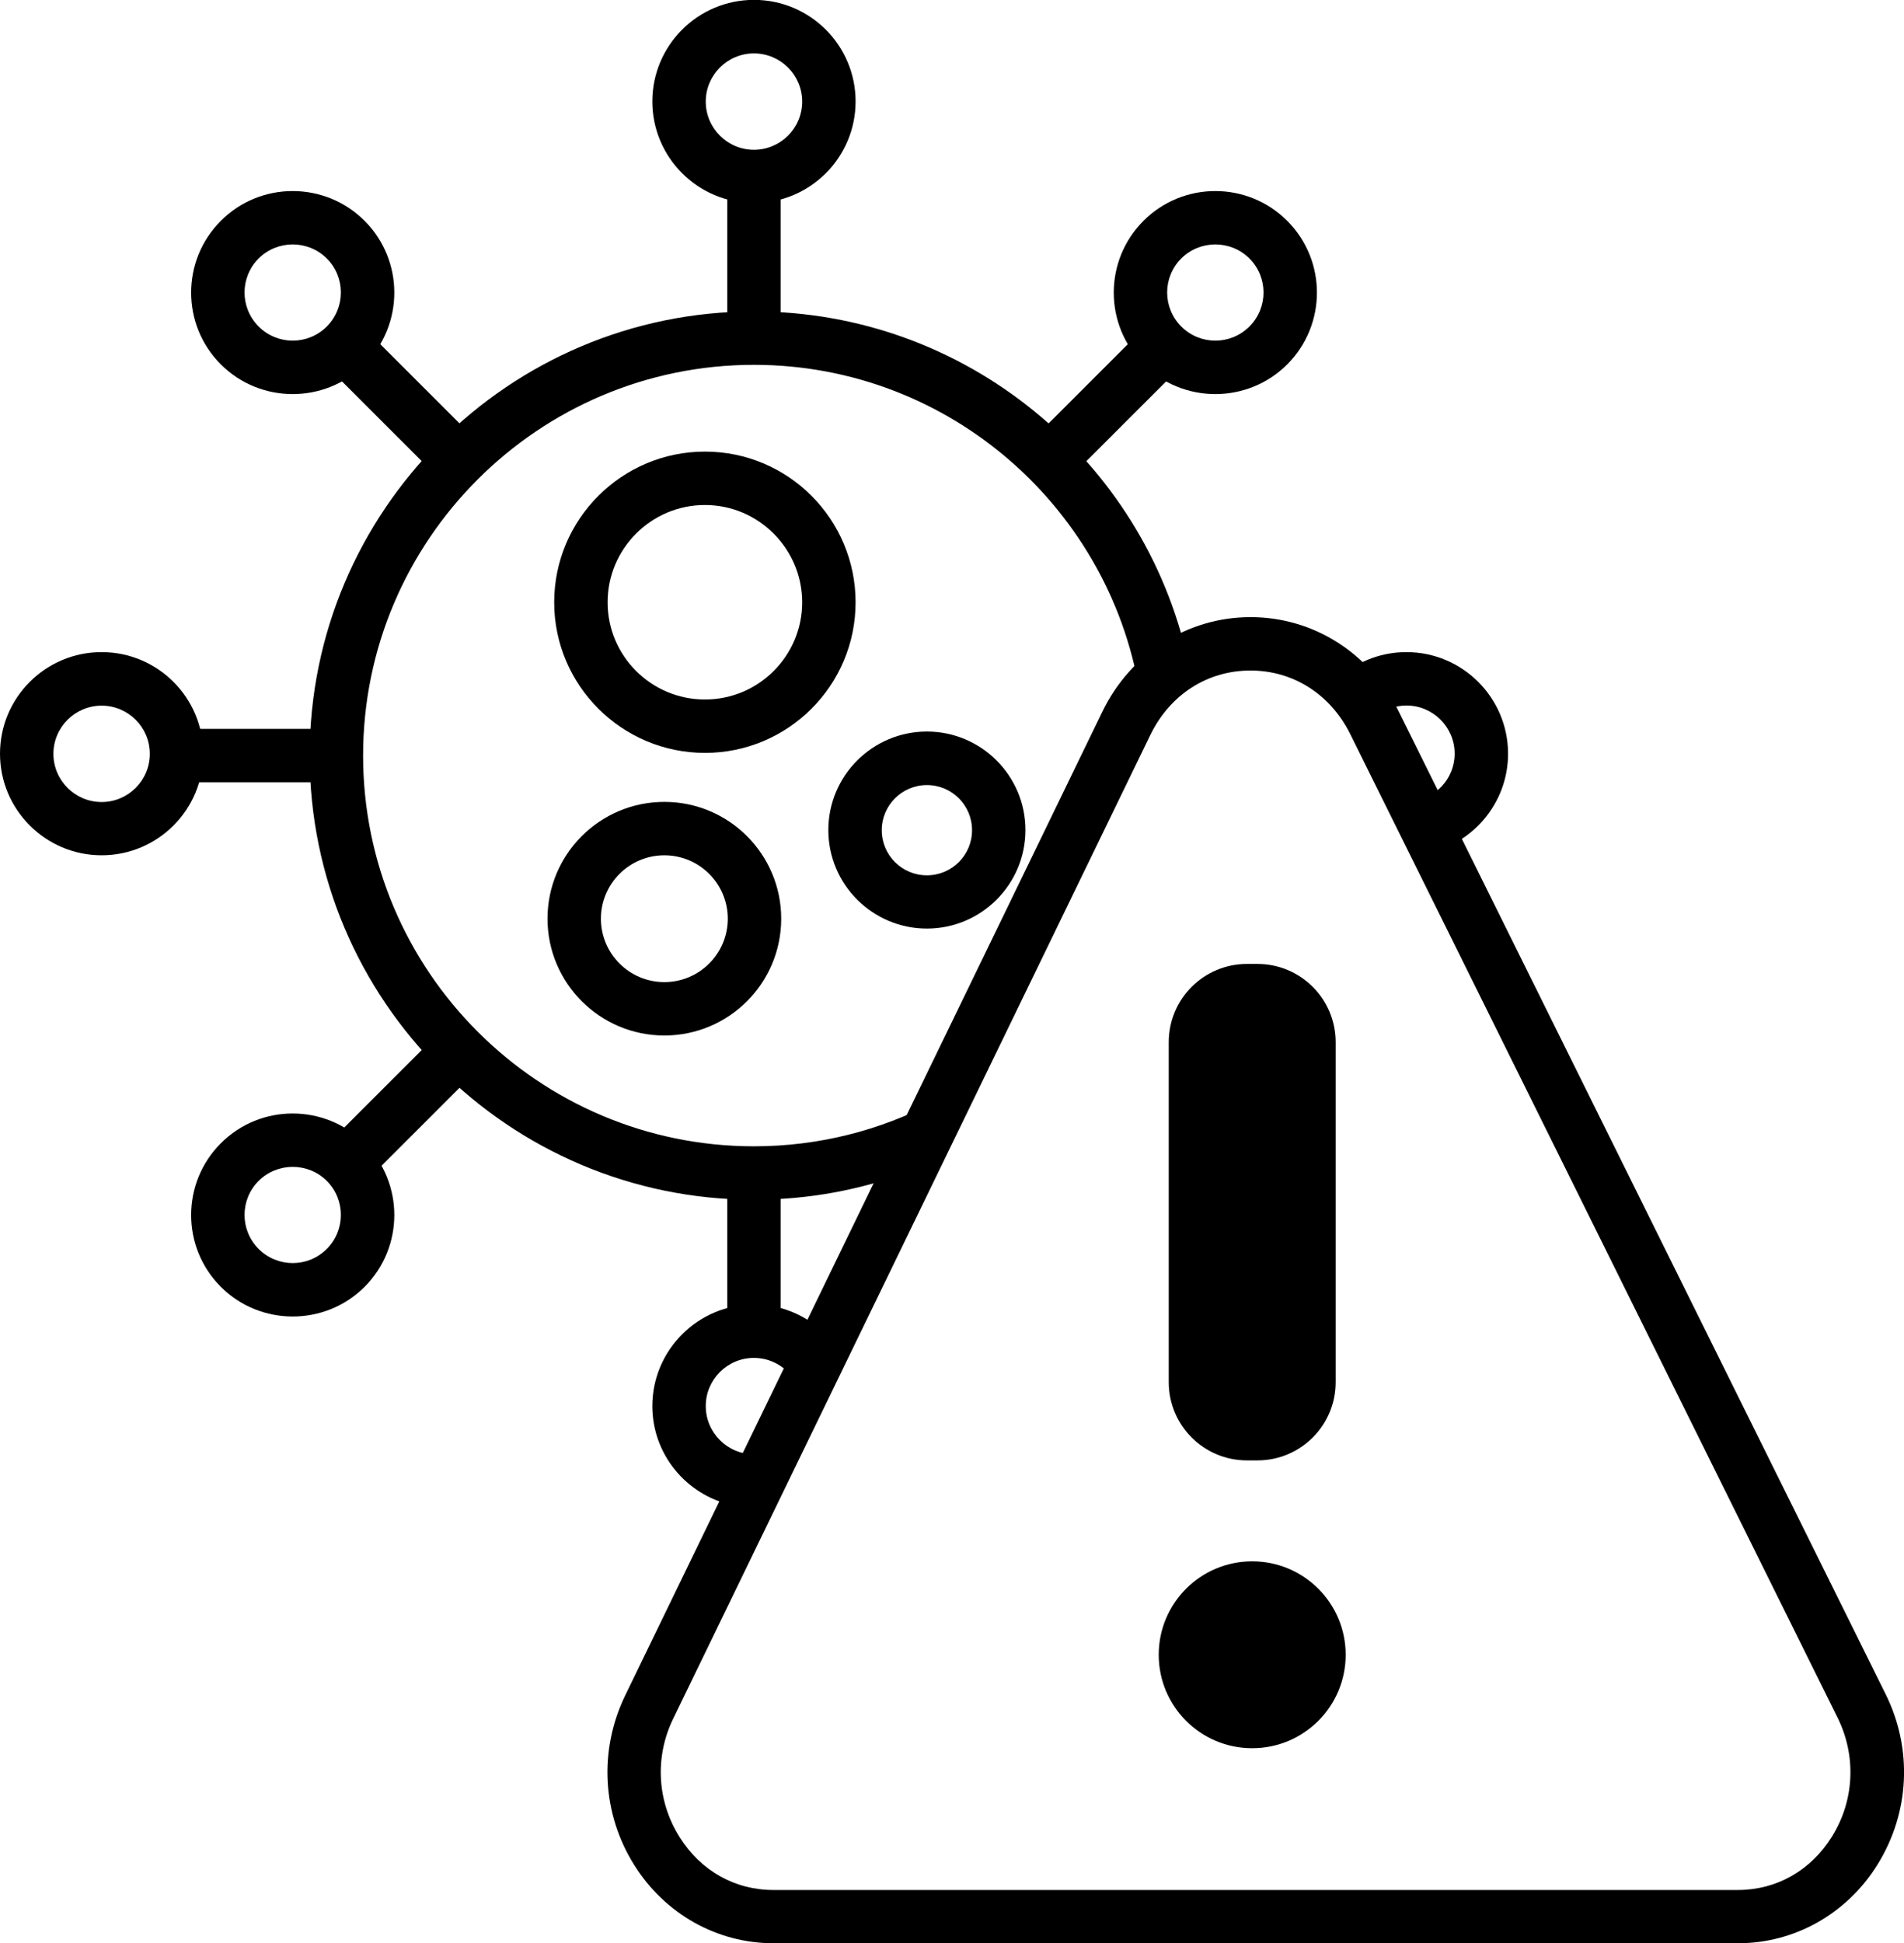 <svg width="100%" style="" viewBox="0 0 149 152" fill="none" xmlns="http://www.w3.org/2000/svg">
<g clip-path="url(#clip0_614_159)">
<path d="M59.002 89.663C42.136 89.663 28.415 75.953 28.415 59.1C28.415 42.247 42.136 28.537 59.002 28.537C74.385 28.537 87.145 39.95 89.277 54.735C90.228 53.378 91.524 52.48 92.955 51.613C89.517 36.045 75.608 24.36 59.002 24.36C39.826 24.36 24.234 39.95 24.234 59.1C24.234 78.25 39.837 93.84 59.002 93.84C63.224 93.84 67.269 93.088 71.01 91.699C71.856 89.976 72.326 88.044 73.121 86.196C68.888 88.41 64.092 89.663 59.002 89.663Z" fill="currentColor"/>
<path d="M59.002 15.882C54.624 15.882 51.05 12.321 51.05 7.936C51.05 3.55 54.613 -0.01 59.002 -0.01C63.392 -0.01 66.955 3.55 66.955 7.936C66.955 12.321 63.392 15.882 59.002 15.882ZM59.002 4.177C56.923 4.177 55.23 5.868 55.23 7.946C55.23 10.024 56.923 11.716 59.002 11.716C61.082 11.716 62.775 10.024 62.775 7.946C62.775 5.868 61.082 4.177 59.002 4.177Z" fill="currentColor"/>
<path d="M55.167 58.891C48.667 58.891 43.369 53.608 43.369 47.113C43.369 40.618 48.657 35.324 55.167 35.324C61.678 35.324 66.955 40.608 66.955 47.113C66.955 53.618 61.667 58.891 55.167 58.891ZM55.167 39.501C50.966 39.501 47.549 42.915 47.549 47.113C47.549 51.31 50.966 54.715 55.167 54.715C59.368 54.715 62.775 51.3 62.775 47.113C62.775 42.926 59.358 39.501 55.167 39.501Z" fill="currentColor"/>
<path d="M51.99 80.996C46.953 80.996 42.846 76.903 42.846 71.86C42.846 66.816 46.943 62.723 51.99 62.723C57.038 62.723 61.134 66.816 61.134 71.86C61.134 76.903 57.038 80.996 51.99 80.996ZM51.99 66.9C49.252 66.9 47.026 69.124 47.026 71.86C47.026 74.595 49.252 76.82 51.99 76.82C54.728 76.82 56.954 74.595 56.954 71.86C56.954 69.124 54.728 66.9 51.99 66.9Z" fill="currentColor"/>
<path d="M72.535 72.633C68.282 72.633 64.823 69.177 64.823 64.927C64.823 60.677 68.282 57.221 72.535 57.221C76.789 57.221 80.248 60.677 80.248 64.927C80.248 69.177 76.789 72.633 72.535 72.633ZM72.535 61.408C70.592 61.408 69.003 62.984 69.003 64.937C69.003 66.89 70.581 68.466 72.535 68.466C74.49 68.466 76.068 66.89 76.068 64.937C76.068 62.984 74.49 61.408 72.535 61.408Z" fill="currentColor"/>
<path d="M59.002 102.037C54.624 102.037 51.05 105.597 51.05 109.983C51.05 113.742 53.683 116.895 57.205 117.71C57.769 116.258 58.762 115.016 59.577 113.69C59.389 113.721 59.201 113.752 59.002 113.752C56.923 113.752 55.23 112.061 55.23 109.983C55.23 107.905 56.923 106.213 59.002 106.213C60.486 106.213 61.761 107.08 62.378 108.333C63.381 107.278 64.186 106.025 65.011 104.793C63.548 103.102 61.406 102.037 59.002 102.037Z" fill="currentColor"/>
<path d="M61.092 91.751H56.912V105.973H61.092V91.751Z" fill="currentColor"/>
<path d="M61.092 12.217H56.912V26.438H61.092V12.217Z" fill="currentColor"/>
<path d="M95.108 30.824C93.07 30.824 91.032 30.051 89.486 28.506C86.382 25.405 86.382 20.372 89.486 17.271C92.589 14.169 97.626 14.169 100.73 17.271C103.834 20.372 103.834 25.405 100.73 28.506C99.183 30.051 97.146 30.824 95.108 30.824ZM95.108 19.119C94.146 19.119 93.174 19.484 92.443 20.215C90.969 21.688 90.969 24.068 92.443 25.541C93.916 27.013 96.299 27.013 97.773 25.541C99.246 24.068 99.246 21.688 97.773 20.215C97.041 19.484 96.069 19.119 95.108 19.119Z" fill="currentColor"/>
<path d="M22.907 102.976C20.869 102.976 18.831 102.203 17.285 100.658C14.181 97.557 14.181 92.524 17.285 89.423C20.378 86.321 25.426 86.321 28.529 89.423C31.633 92.524 31.633 97.557 28.529 100.658C26.983 102.203 24.945 102.976 22.907 102.976ZM22.907 91.271C21.946 91.271 20.974 91.636 20.242 92.367C18.769 93.839 18.769 96.22 20.242 97.692C21.716 99.165 24.098 99.165 25.572 97.692C27.045 96.22 27.045 93.839 25.572 92.367C24.84 91.636 23.869 91.271 22.907 91.271Z" fill="currentColor"/>
<path d="M118.015 58.954C118.015 54.579 114.451 51.008 110.062 51.008C108.16 51.008 106.415 51.676 105.046 52.793C106.248 53.556 107.063 54.704 107.7 56.041C108.348 55.519 109.163 55.184 110.062 55.184C112.142 55.184 113.835 56.876 113.835 58.954C113.835 60.917 112.309 62.525 110.386 62.692C110.846 64.154 111.692 65.376 112.424 66.545C115.653 65.543 118.015 62.515 118.015 58.964V58.954Z" fill="currentColor"/>
<path d="M7.953 66.9C3.574 66.9 0 63.34 0 58.954C0 54.568 3.564 51.008 7.953 51.008C12.342 51.008 15.905 54.568 15.905 58.954C15.905 63.34 12.342 66.9 7.953 66.9ZM7.953 55.195C5.873 55.195 4.18 56.886 4.18 58.964C4.18 61.042 5.873 62.734 7.953 62.734C10.032 62.734 11.725 61.042 11.725 58.964C11.725 56.886 10.032 55.195 7.953 55.195Z" fill="currentColor"/>
<path d="M97.992 136.745C102.033 136.745 105.308 133.472 105.308 129.436C105.308 125.399 102.033 122.126 97.992 122.126C93.952 122.126 90.677 125.399 90.677 129.436C90.677 133.472 93.952 136.745 97.992 136.745Z" fill="currentColor"/>
<path d="M22.907 30.824C20.869 30.824 18.831 30.051 17.285 28.506C14.181 25.405 14.181 20.372 17.285 17.271C20.378 14.169 25.426 14.169 28.529 17.271C31.633 20.372 31.633 25.405 28.529 28.506C26.983 30.051 24.945 30.824 22.907 30.824ZM22.907 19.119C21.946 19.119 20.974 19.484 20.242 20.215C18.769 21.688 18.769 24.068 20.242 25.541C21.716 27.013 24.098 27.013 25.572 25.541C27.045 24.068 27.045 21.688 25.572 20.215C24.84 19.484 23.869 19.119 22.907 19.119Z" fill="currentColor"/>
<path d="M34.427 80.711L24.363 90.768L27.319 93.721L37.383 83.665L34.427 80.711Z" fill="currentColor"/>
<path d="M90.705 24.48L80.641 34.537L83.596 37.49L93.661 27.434L90.705 24.48Z" fill="currentColor"/>
<path d="M26.324 57.012H12.091V61.188H26.324V57.012Z" fill="currentColor"/>
<path d="M27.314 24.478L24.358 27.431L34.422 37.487L37.378 34.534L27.314 24.478Z" fill="currentColor"/>
<path d="M136 152H60.528C56.108 152 52.042 149.713 49.639 145.892C47.11 141.861 46.849 136.901 48.928 132.61L86.267 55.665C88.472 51.123 92.892 48.293 97.815 48.272H97.867C102.758 48.272 107.178 51.06 109.414 55.56L147.558 132.505C149.69 136.797 149.449 141.777 146.931 145.839C144.538 149.692 140.452 152 136.01 152H136ZM97.867 52.449H97.825C94.46 52.459 91.544 54.349 90.019 57.492L52.68 134.437C51.227 137.423 51.415 140.88 53.171 143.678C54.822 146.32 57.498 147.834 60.518 147.834H136C139.03 147.834 141.716 146.309 143.367 143.647C145.123 140.827 145.28 137.35 143.806 134.364L105.663 57.419C104.116 54.307 101.201 52.449 97.867 52.449Z" fill="currentColor"/>
<path d="M98.4 75.399H97.585C94.203 75.399 91.461 78.139 91.461 81.518V108.113C91.461 111.493 94.203 114.232 97.585 114.232H98.4C101.782 114.232 104.524 111.493 104.524 108.113V81.518C104.524 78.139 101.782 75.399 98.4 75.399Z" fill="currentColor"/>
</g>
<defs>
<clipPath id="clip0_614_159">
<rect width="149" height="152" fill="currentColor"/>
</clipPath>
</defs>
</svg>